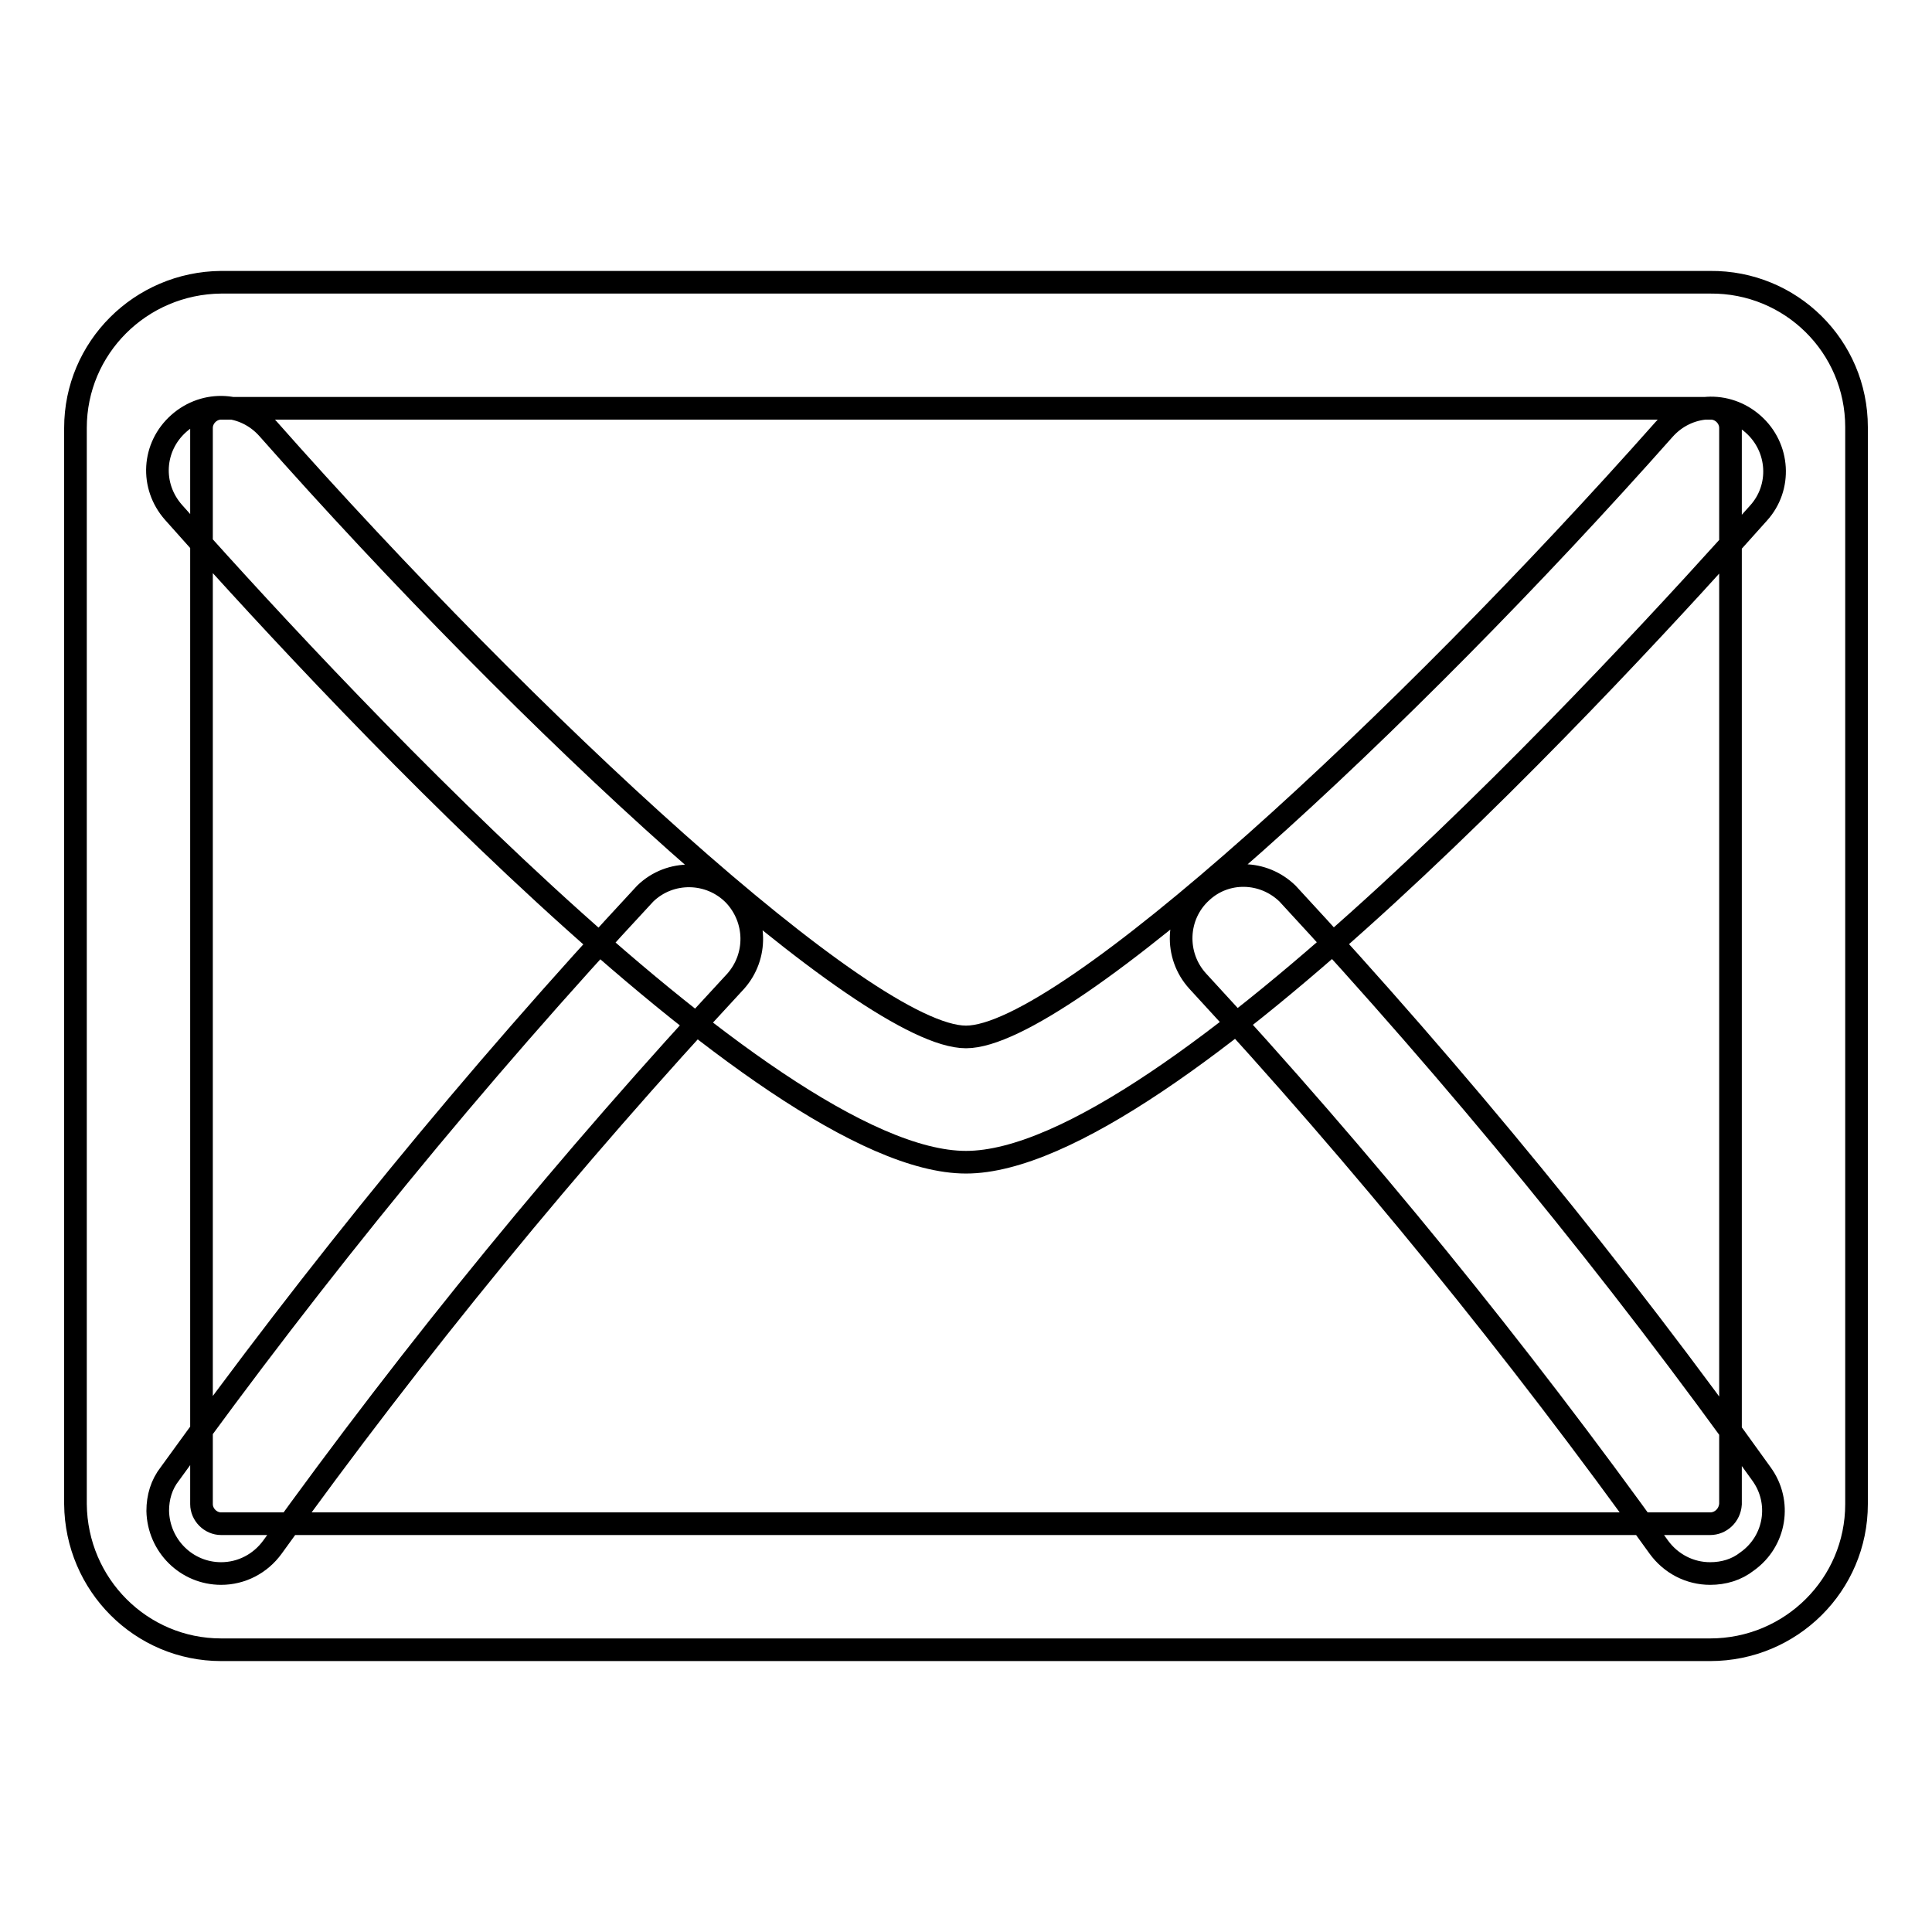 <?xml version="1.0" encoding="utf-8"?>
<!-- Svg Vector Icons : http://www.onlinewebfonts.com/icon -->
<!DOCTYPE svg PUBLIC "-//W3C//DTD SVG 1.1//EN" "http://www.w3.org/Graphics/SVG/1.1/DTD/svg11.dtd">
<svg version="1.1" xmlns="http://www.w3.org/2000/svg" xmlns:xlink="http://www.w3.org/1999/xlink" x="0px" y="0px" viewBox="0 0 256 256" enable-background="new 0 0 256 256" xml:space="preserve">
<g> <path stroke-width="3" fill-opacity="0" stroke="#000000"  d="M226.6,218.6H29.3c-10.6,0-19.2-8.6-19.3-19.3V56.7c0-10.6,8.6-19.2,19.3-19.3h197.3 c10.7-0.1,19.4,8.5,19.4,19.2c0,0,0,0,0,0.1v142.6C246,210,237.3,218.6,226.6,218.6C226.6,218.6,226.6,218.6,226.6,218.6z  M29.3,54.1c-1.4,0-2.6,1.2-2.6,2.6v142.6c0,1.4,1.2,2.6,2.6,2.6l0,0h197.3c1.4,0,2.6-1.1,2.7-2.6c0,0,0,0,0-0.1V56.7 c0-1.4-1.2-2.6-2.6-2.6c0,0,0,0-0.1,0H29.3z M128,154c-26.7,0-87.1-65.9-105-86.1c-3.1-3.5-2.8-8.7,0.7-11.8 c3.5-3.1,8.7-2.8,11.8,0.7c34.3,38.8,79.4,80.6,92.5,80.6c13.1,0,58.2-41.8,92.5-80.5c3.1-3.5,8.3-3.8,11.8-0.7 c3.5,3.1,3.8,8.4,0.7,11.8C215.1,88.1,154.7,154,128,154z M226.6,208.5c-2.7,0-5.2-1.3-6.8-3.5c-18.8-26.2-39.2-51.3-61.1-75 c-3.1-3.4-2.9-8.7,0.5-11.8c3.2-3,8.2-2.9,11.4,0.2c22.5,24.3,43.5,49.9,62.8,76.9c2.7,3.7,1.9,8.9-1.9,11.6 C230.1,208,228.4,208.5,226.6,208.5z M29.3,208.5c-4.6,0-8.3-3.7-8.4-8.3c0-1.8,0.5-3.5,1.6-4.9c19.4-26.9,40.4-52.6,63-76.9 c3.3-3.2,8.6-3.1,11.8,0.2c3,3.2,3.1,8.1,0.2,11.4c-22,23.7-42.5,48.7-61.4,75C34.5,207.2,32,208.5,29.3,208.5z"/></g>
</svg>